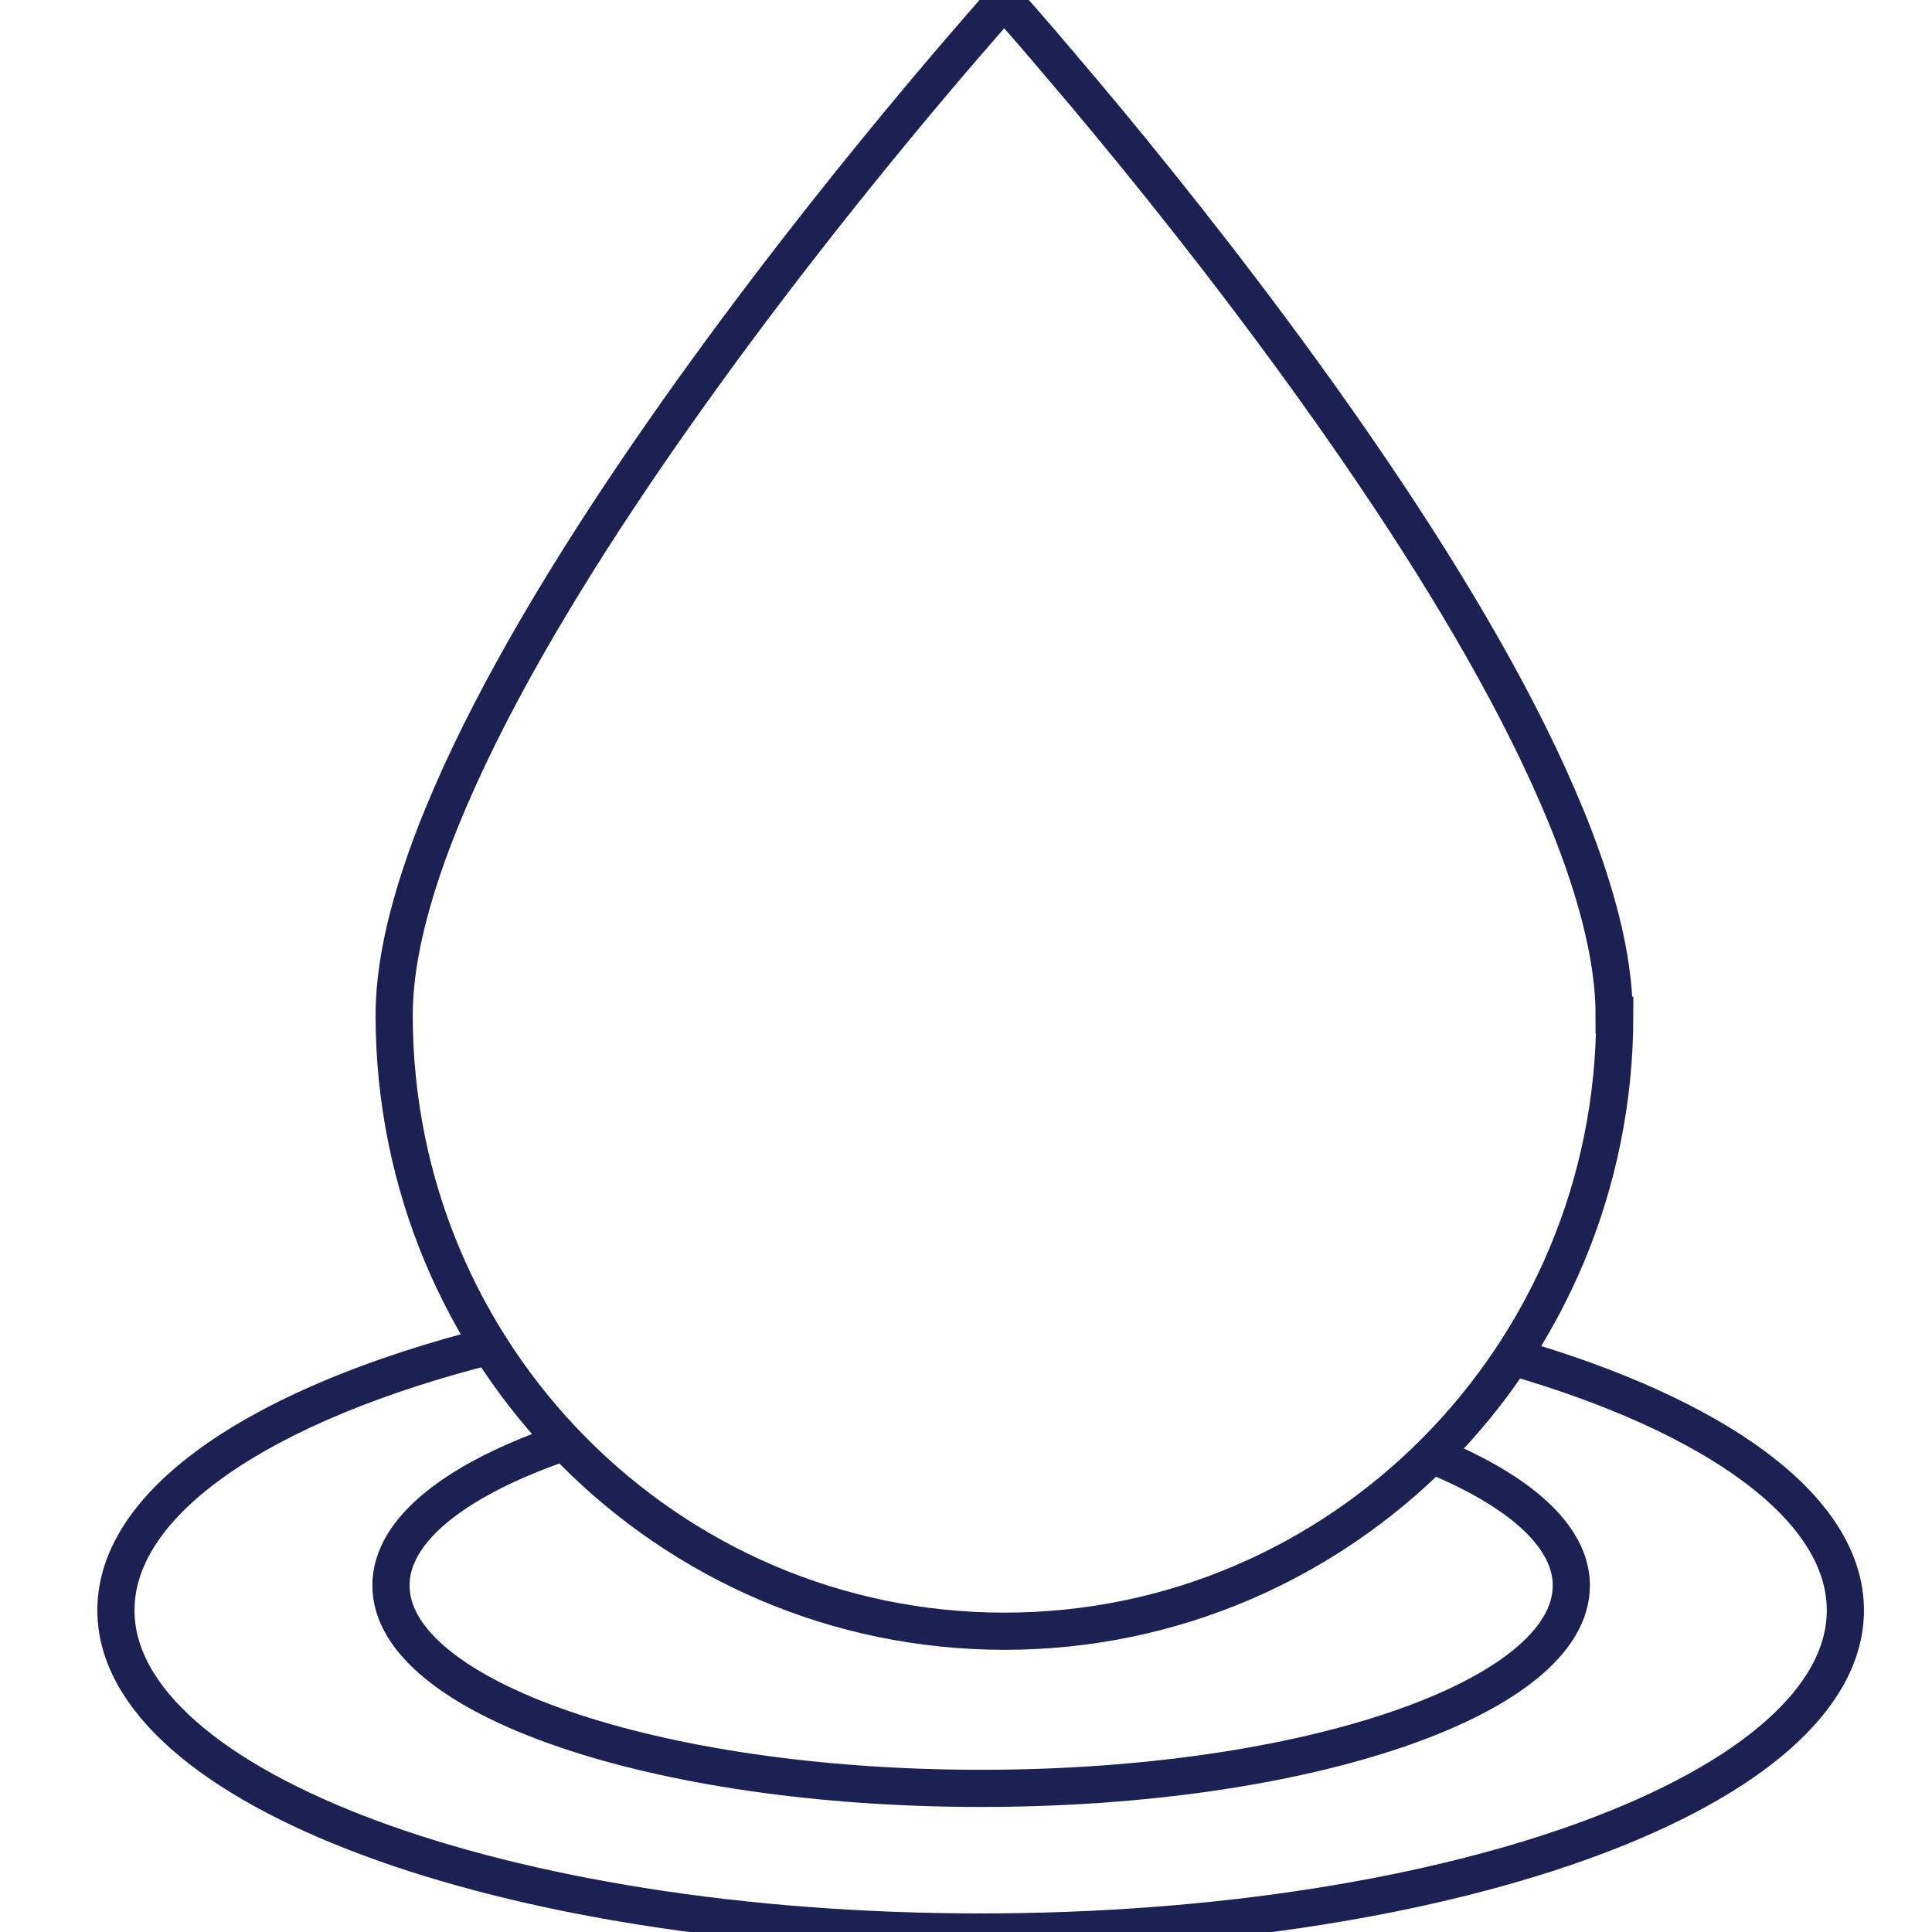 <svg width="50" height="50" viewBox="0 0 50 50" fill="none" xmlns="http://www.w3.org/2000/svg">
<g clip-path="url(#clip0_118_677)">
<path d="M41.79 26.271C41.79 35.081 34.714 42.216 25.996 42.216C17.277 42.216 10.201 35.081 10.201 26.271C10.201 24.138 11.168 21.404 12.693 18.445C14.21 15.503 16.244 12.419 18.286 9.602C20.328 6.785 22.37 4.251 23.904 2.425C24.671 1.509 25.312 0.775 25.754 0.267C25.837 0.167 25.921 0.083 25.988 0C26.062 0.083 26.137 0.167 26.221 0.267C26.671 0.775 27.304 1.517 28.071 2.425C29.605 4.251 31.647 6.785 33.689 9.602C35.731 12.419 37.765 15.503 39.282 18.445C40.807 21.404 41.774 24.138 41.774 26.271H41.79Z" stroke="#1B2152" stroke-width="0.962" stroke-miterlimit="10"/>
<path d="M37.048 37.648C39.307 38.565 40.666 39.749 40.666 41.032C40.666 43.933 33.831 46.283 25.388 46.283C16.945 46.283 10.118 43.933 10.118 41.032C10.118 39.574 11.835 38.265 14.619 37.315" stroke="#1B2152" stroke-width="0.962" stroke-miterlimit="10"/>
<path d="M39.14 35.114C44.391 36.631 47.758 39.015 47.758 41.673C47.758 46.266 37.748 50 25.379 50C13.01 50 3 46.266 3 41.673C3 38.831 6.826 36.314 12.677 34.831" stroke="#1B2152" stroke-width="0.962" stroke-miterlimit="10"/>
</g>
<defs>
<clipPath id="clip0_118_677">
<rect width="50" height="50" fill="white"/>
</clipPath>
</defs>
</svg>
